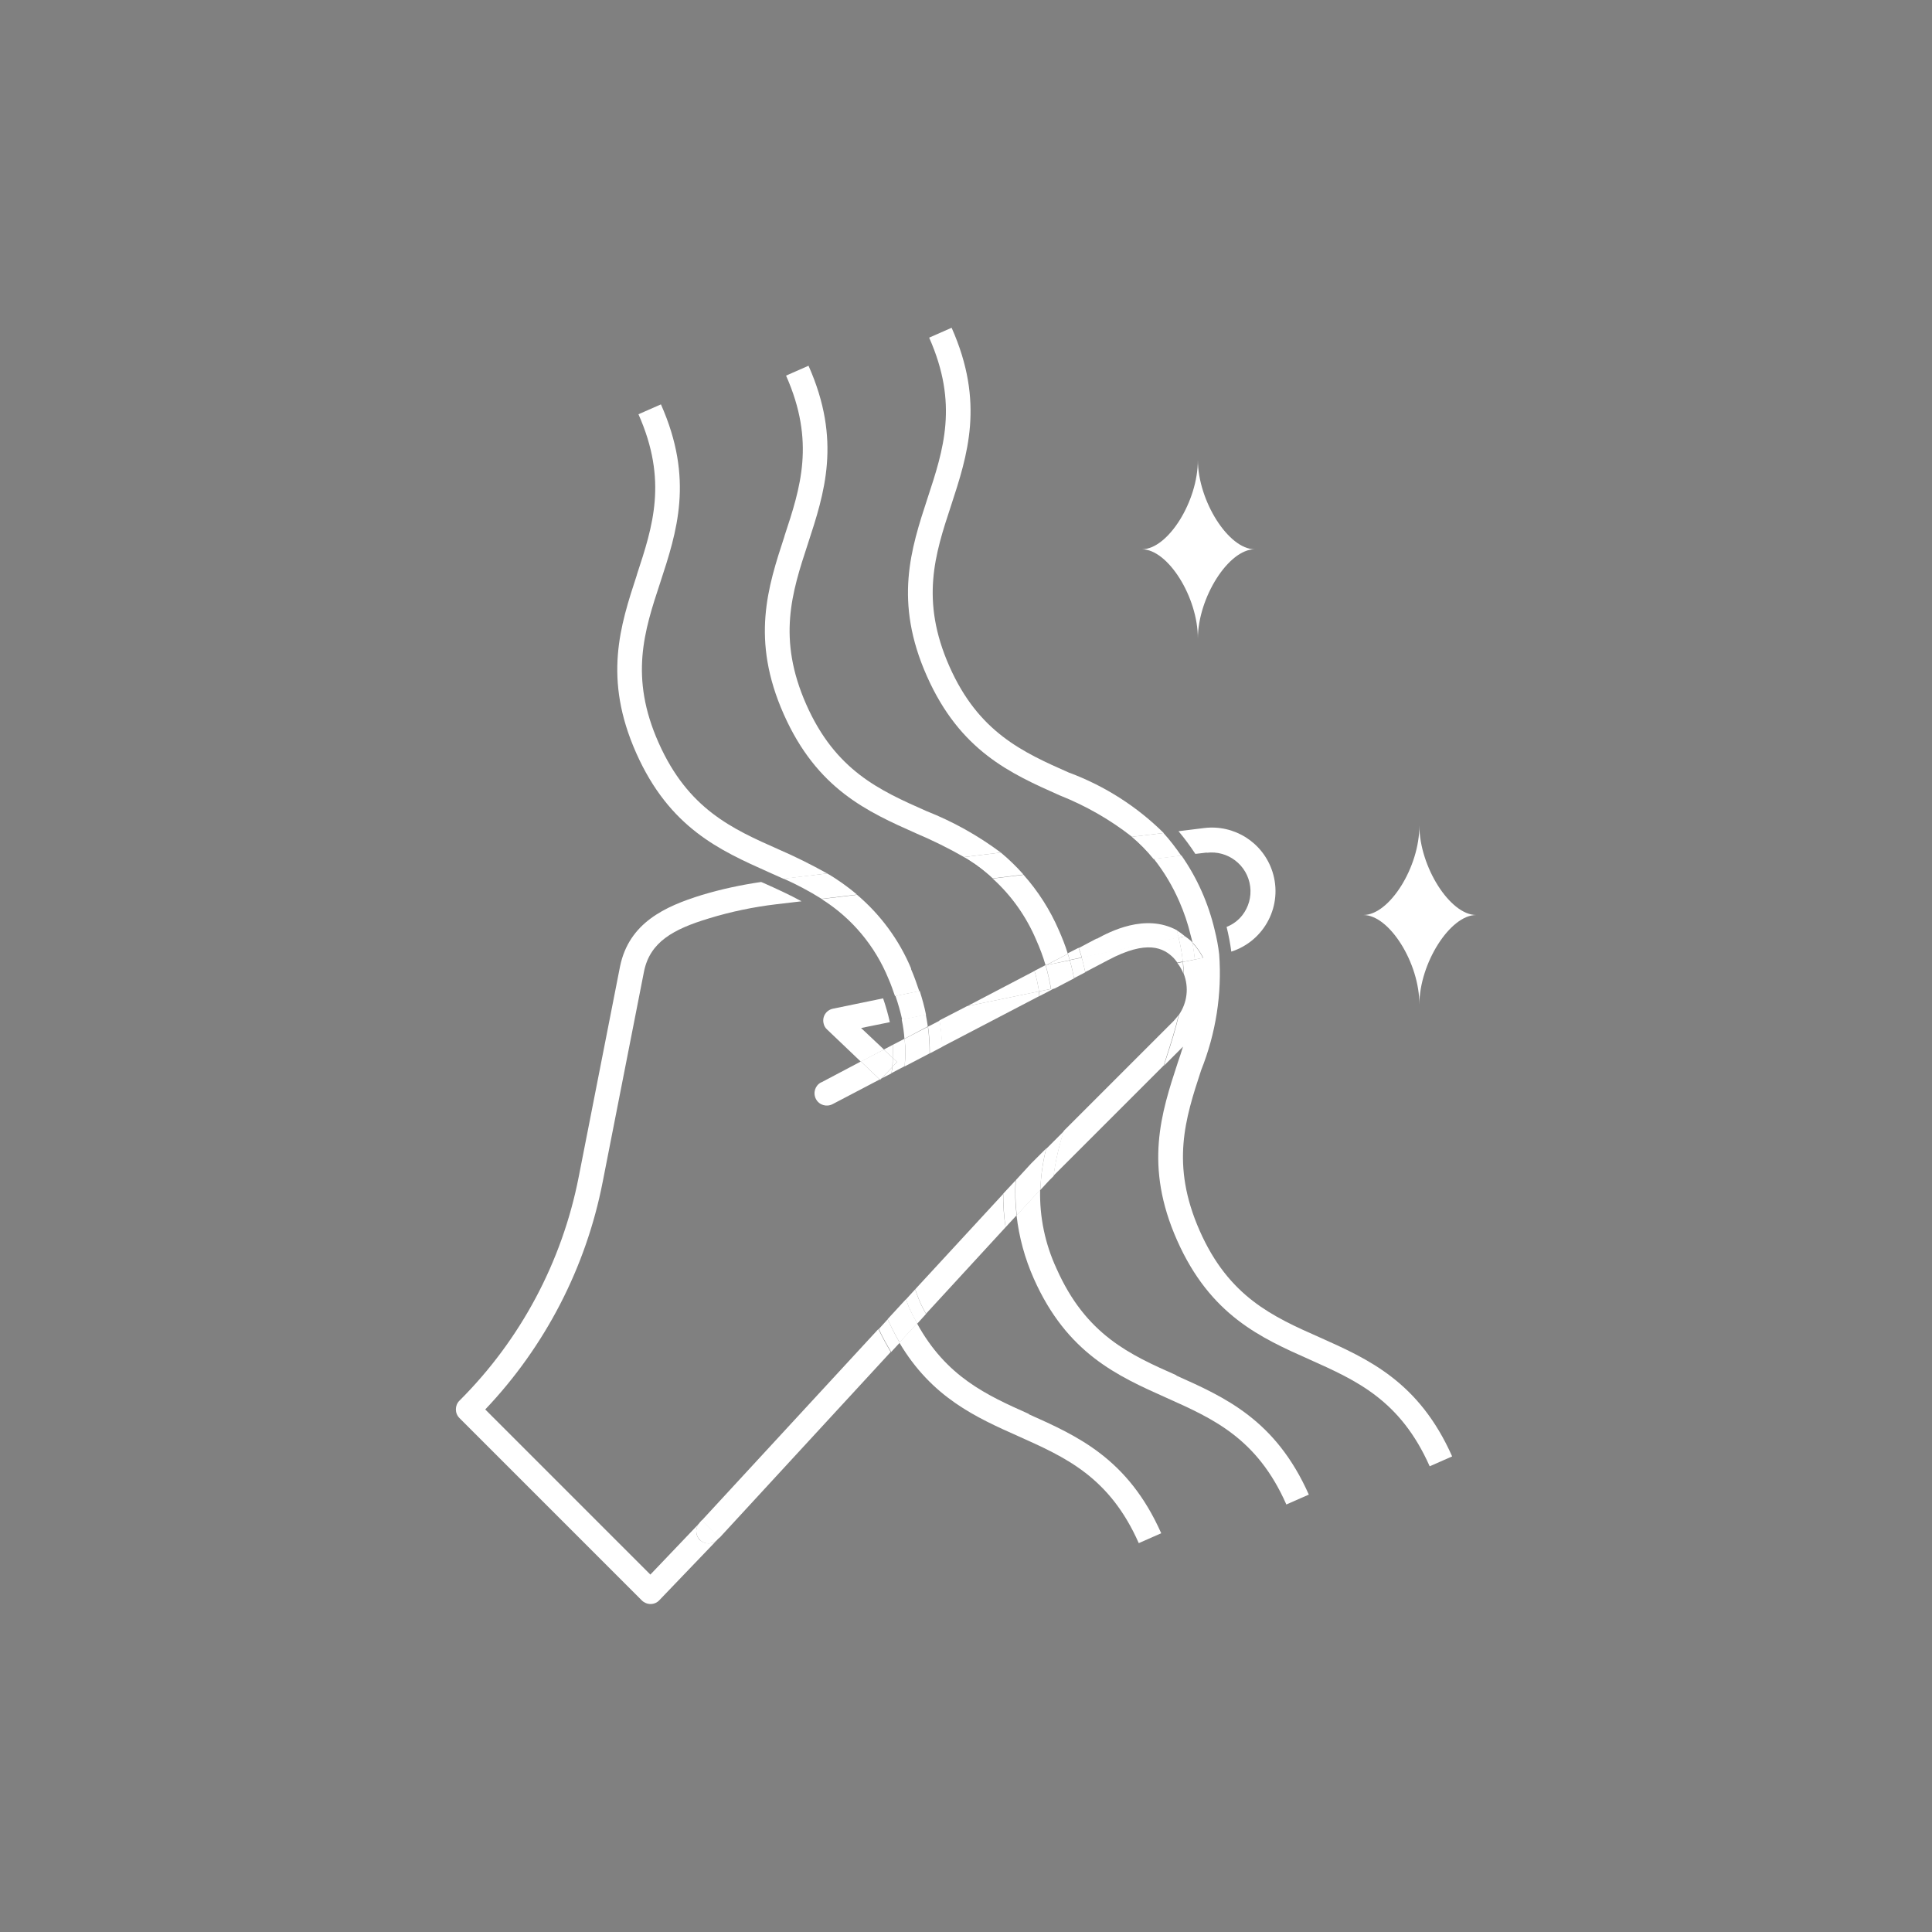 <?xml version="1.0" encoding="UTF-8"?>
<svg id="_レイヤー_1" data-name="レイヤー_1" xmlns="http://www.w3.org/2000/svg" version="1.1" viewBox="0 0 86 86">
  <rect x="0" y="0" width="86" height="86" fill="#808080" stroke="none"/>
  <!-- Generator: Adobe Illustrator 29.5.1, SVG Export Plug-In . SVG Version: 2.1.0 Build 141)  -->
  <defs>
    <style>
      .st0 {
        fill: #fff;
      }
    </style>
  </defs>
  <g id="_グループ_895" data-name="グループ_895">
    <path id="_パス_5027" data-name="パス_5027" class="st0" d="M45.36,63.94c-1.91-.85-3.87-1.73-5.32-4.18,1.45,2.45,3.41,3.33,5.32,4.18,2.08.93,4.04,1.8,5.34,4.75-1.31-2.95-3.27-3.82-5.34-4.75"/>
    <path id="_パス_5028" data-name="パス_5028" class="st0" d="M39.56,43.56c.12.27.2.52.29.77-.09-.25-.17-.5-.29-.77-.6-1.46-1.64-2.7-2.98-3.54,1.34.84,2.38,2.08,2.98,3.54"/>
    <path id="_パス_5029" data-name="パス_5029" class="st0" d="M40.14,45.39c.06.28.1.57.12.85-.02-.29-.06-.57-.12-.85"/>
    <path id="_パス_5032" data-name="パス_5032" d="M50.38,37.25h0c.35.3.68.63.97.99-.29-.36-.61-.69-.97-.99"/>
    <path id="_パス_5033" data-name="パス_5033" d="M46.55,42.96h0s0,0,0,0"/>
    <path id="_パス_5034" data-name="パス_5034" class="st0" d="M31.17,68.57c-.22-.2-.24-.55-.03-.77,0,0,0,0,0,0l.1-.11-2.29,2.4-7.35-7.35c2.67-2.81,4.49-6.33,5.23-10.14l1.84-9.37c.27-1.3,1.3-1.87,2.89-2.35.98-.3,1.99-.51,3.01-.63l1.11-.13c-.53-.29-1.1-.55-1.68-.81l-.12-.05c-.89.13-1.78.32-2.64.58-1.65.51-3.24,1.24-3.64,3.18l-1.84,9.37c-.74,3.78-2.59,7.25-5.31,9.96-.21.21-.21.56,0,.77,0,0,0,0,0,0l8.12,8.12c.1.1.24.16.39.16h0c.15,0,.29-.06.39-.17l2.59-2.7c-.2.22-.55.23-.77.03"/>
    <path id="_パス_5035" data-name="パス_5035" d="M32.03,68.44h0l-.02.02.02-.02Z"/>
    <path id="_パス_5036" data-name="パス_5036" d="M34.88,39.12h0c.58.26,1.15.56,1.69.9-.54-.34-1.11-.64-1.69-.9"/>
    <path id="_パス_5038" data-name="パス_5038" class="st0" d="M39.18,48.07l.05-.06-.07.04.02.02Z"/>
    <path id="_パス_5039" data-name="パス_5039" d="M42.91,38.15h0c.46.27.89.59,1.28.95-.4-.36-.83-.68-1.28-.95"/>
    <path id="_パス_5041" data-name="パス_5041" class="st0" d="M53.71,37.96c.95-.12,1.82.55,1.94,1.5.06.46-.07.92-.35,1.28-.18.23-.42.41-.7.52.09.36.16.73.21,1.1,1.49-.48,2.31-2.07,1.83-3.56-.42-1.3-1.7-2.11-3.05-1.94l-1.13.14c.27.32.52.66.75,1.01l.51-.06Z"/>
    <path id="_パス_5042" data-name="パス_5042" d="M52.99,41.63c.03.11.06.22.08.32-.02-.11-.05-.21-.08-.32"/>
    <path id="_パス_5043" data-name="パス_5043" class="st0" d="M40.14,45.39c-.08-.36-.18-.71-.3-1.06.12.35.22.7.3,1.06"/>
    <path id="_パス_5044" data-name="パス_5044" class="st0" d="M38.33,45.76l1.28-.26c-.08-.36-.18-.71-.3-1.06l-2.23.46c-.3.06-.49.35-.42.65.02.11.08.21.16.28l1.5,1.43,1.03-.54-1.02-.96Z"/>
    <path id="_パス_5045" data-name="パス_5045" class="st0" d="M52.37,61.22c-2.08-.92-4.03-1.8-5.34-4.75-.51-1.1-.76-2.3-.73-3.51l-1.05,1.14c.11.97.37,1.92.77,2.82,1.48,3.33,3.73,4.33,5.9,5.3,2.08.93,4.04,1.8,5.34,4.75l1-.44c-1.48-3.33-3.73-4.33-5.9-5.3"/>
    <path id="_パス_5046" data-name="パス_5046" class="st0" d="M47.53,42.45c-.11-.36-.25-.71-.4-1.05-.39-.9-.92-1.73-1.57-2.46l-1.37.17c.84.76,1.5,1.7,1.94,2.74.16.36.3.73.41,1.11h.03s.96-.5.96-.5Z"/>
    <path id="_パス_5047" data-name="パス_5047" class="st0" d="M34.92,23.87c-.74,2.26-1.51,4.6-.03,7.93s3.72,4.33,5.9,5.3c.73.31,1.44.66,2.12,1.05l1.64-.2c-1.02-.76-2.13-1.38-3.32-1.85-2.08-.92-4.04-1.8-5.34-4.74s-.64-4.99.07-7.15c.74-2.26,1.51-4.6.03-7.93l-1,.44c1.31,2.95.64,4.99-.07,7.14"/>
    <path id="_パス_5048" data-name="パス_5048" d="M46.57,42.95h-.03s.03,0,.03,0Z"/>
    <path id="_パス_5049" data-name="パス_5049" class="st0" d="M44.55,37.95l-1.64.2c.46.27.89.59,1.28.95l1.37-.17c-.31-.35-.65-.68-1.01-.98"/>
    <path id="_パス_5051" data-name="パス_5051" class="st0" d="M51.79,37.08l-1.41.17c.35.3.68.63.97.99l1.23-.15c-.24-.35-.5-.69-.79-1.01"/>
    <path id="_パス_5052" data-name="パス_5052" class="st0" d="M45.8,62.94c-1.89-.84-3.68-1.66-4.98-4.03l-.79.85c1.45,2.45,3.41,3.33,5.32,4.18,2.08.93,4.04,1.8,5.34,4.75l1-.44c-1.48-3.33-3.73-4.33-5.9-5.3"/>
    <path id="_パス_5053" data-name="パス_5053" class="st0" d="M40.14,45.39c.06.28.1.57.12.85l1.04-.55c-.02-.17-.06-.35-.09-.53l-1.07.22Z"/>
    <path id="_パス_5054" data-name="パス_5054" class="st0" d="M28.35,25.59c-.74,2.26-1.51,4.6-.03,7.93s3.72,4.33,5.89,5.3c.22.1.45.2.67.3l1.94-.24c-.7-.39-1.42-.75-2.16-1.07-2.08-.92-4.03-1.8-5.34-4.74s-.64-4.99.07-7.14c.74-2.26,1.51-4.6.03-7.93l-1,.44c1.31,2.95.64,4.98-.07,7.14"/>
    <path id="_パス_5055" data-name="パス_5055" class="st0" d="M40.56,43.12c-.53-1.27-1.36-2.4-2.41-3.29l-1.58.19c1.34.84,2.38,2.08,2.98,3.55.12.27.2.52.29.77l1.08-.22c-.11-.32-.22-.65-.37-.99"/>
    <path id="_パス_5056" data-name="パス_5056" class="st0" d="M36.82,38.88l-1.94.23c.58.26,1.15.56,1.69.9l1.58-.19c-.42-.35-.86-.67-1.33-.94"/>
    <path id="_パス_5057" data-name="パス_5057" class="st0" d="M41.22,45.17c-.07-.36-.17-.71-.28-1.06l-1.08.22c.12.35.22.7.3,1.06l1.07-.22Z"/>
    <path id="_パス_5058" data-name="パス_5058" class="st0" d="M52.47,45.17c-.07.1-.15.19-.23.28l-4.89,4.89c-.21.65-.36,1.32-.46,2l4.91-4.91c.03-.1.07-.21.1-.32.22-.67.42-1.31.57-1.95"/>
    <path id="_パス_5059" data-name="パス_5059" d="M45.22,52.53h0c-.04.52-.02,1.05.04,1.57-.06-.52-.08-1.05-.04-1.57"/>
    <path id="_パス_5060" data-name="パス_5060" class="st0" d="M39.5,58.73h0c.16.35.34.7.53,1.03-.2-.33-.37-.68-.53-1.03"/>
    <path id="_パス_5061" data-name="パス_5061" class="st0" d="M39.23,48.01l.45-.23c.01-.09.03-.19.04-.28l-.49.51Z"/>
    <path id="_パス_5062" data-name="パス_5062" class="st0" d="M31.24,67.69l.79.76,7.62-8.27c-.2-.33-.38-.67-.55-1.02l-7.87,8.53Z"/>
    <path id="_パス_5063" data-name="パス_5063" class="st0" d="M39.74,47.09c0-.19.01-.38,0-.58l-.4.21.4.37Z"/>
    <path id="_パス_5064" data-name="パス_5064" d="M31.94,68.54l.06-.07-.07.07h0"/>
    <path id="_パス_5065" data-name="パス_5065" class="st0" d="M44.66,53.14l-3.92,4.25c.07.19.13.38.22.58.08.19.17.34.26.51l3.54-3.85c-.08-.5-.11-1-.1-1.5"/>
    <path id="_パス_5066" data-name="パス_5066" class="st0" d="M46.78,44.02s0,.03,0,.05c0-.02,0-.03,0-.05"/>
    <path id="_パス_5067" data-name="パス_5067" class="st0" d="M48.81,41.78l-.79.42c.05.14.1.29.14.43l4.31-.89c-.03-.11-.05-.22-.08-.33-1.41-.77-3,.07-3.57.38"/>
    <path id="_パス_5068" data-name="パス_5068" class="st0" d="M52.68,43.34c0-.17-.02-.35-.03-.52l-.24.05c.11.14.2.3.27.47"/>
    <path id="_パス_5069" data-name="パス_5069" class="st0" d="M43.04,44.79l-1.22.63c.06.39.1.78.11,1.18l4.33-2.26c0-.07-.01-.14-.02-.21l-3.2.66Z"/>
    <path id="_パス_5070" data-name="パス_5070" class="st0" d="M36.55,48.18c-.27.14-.37.47-.23.74s.47.37.74.23l2.1-1.1-.84-.8-1.76.93Z"/>
    <path id="_パス_5071" data-name="パス_5071" class="st0" d="M40.26,46.24h0c.04.41.04.82,0,1.23.03-.41.03-.82,0-1.23"/>
    <path id="_パス_5072" data-name="パス_5072" class="st0" d="M43.05,44.79l3.2-.66c-.05-.31-.11-.61-.2-.91l-3,1.57Z"/>
    <path id="_パス_5073" data-name="パス_5073" class="st0" d="M46.55,42.96c.1.35.18.7.24,1.06-.05-.36-.13-.71-.24-1.06"/>
    <path id="_パス_5074" data-name="パス_5074" d="M53.07,41.95h0c.05.25.09.5.11.75-.02-.25-.06-.5-.11-.75"/>
    <path id="_パス_5075" data-name="パス_5075" class="st0" d="M31.14,67.79c-.21.22-.19.57.03.77.22.21.57.19.77-.03l.07-.07.02-.03-.79-.76-.1.11Z"/>
    <path id="_パス_5076" data-name="パス_5076" class="st0" d="M39.74,47.09l-.4-.37-1.02.53.84.8.07-.04.49-.51c.01-.13.01-.27.02-.4"/>
    <path id="_パス_5077" data-name="パス_5077" class="st0" d="M48.15,42.62c.06.22.11.44.16.65l1.01-.53c1.75-.93,2.48-.54,2.92-.1.06.07.12.14.17.21l.24-.05c-.03-.36-.1-.72-.19-1.08l-4.31.89Z"/>
    <path id="_パス_5078" data-name="パス_5078" class="st0" d="M46.78,44.02s0,.03,0,.05l.15-.08-.16.03Z"/>
    <path id="_パス_5079" data-name="パス_5079" class="st0" d="M47.62,42.74c-.03-.09-.06-.19-.09-.28l-.95.5,1.04-.22Z"/>
    <path id="_パス_5080" data-name="パス_5080" class="st0" d="M45.22,52.53c-.04.52-.02,1.05.04,1.57l1.05-1.14c.02-.62.11-1.24.26-1.84l-.67.67-.68.74Z"/>
    <path id="_パス_5081" data-name="パス_5081" class="st0" d="M46.57,42.95l-.02.02c.1.35.18.7.24,1.06l.16-.03.86-.45c-.05-.26-.11-.53-.19-.8l-1.05.21Z"/>
    <path id="_パス_5082" data-name="パス_5082" class="st0" d="M46.57,51.13c-.15.6-.24,1.22-.26,1.84l.38-.41.21-.21c.09-.68.24-1.35.46-2l-.78.78Z"/>
    <path id="_パス_5083" data-name="パス_5083" class="st0" d="M45.22,52.53l-.56.6c0,.5.03,1,.1,1.5l.49-.53c-.06-.52-.08-1.05-.04-1.57"/>
    <path id="_パス_5084" data-name="パス_5084" class="st0" d="M47.53,42.45c.03.1.06.19.09.28l.53-.11c-.04-.14-.09-.28-.14-.43l-.49.25Z"/>
    <path id="_パス_5085" data-name="パス_5085" class="st0" d="M46.25,44.13c.01.07.01.14.02.21l.52-.27s0-.03,0-.05l-.54.11Z"/>
    <path id="_パス_5086" data-name="パス_5086" class="st0" d="M47.81,43.54l.5-.26c-.05-.21-.09-.43-.16-.65l-.53.11c.08.27.14.54.19.8"/>
    <path id="_パス_5087" data-name="パス_5087" class="st0" d="M46.05,43.22c.09.3.15.6.2.91l.53-.11c-.06-.36-.14-.71-.24-1.06l-.5.26Z"/>
    <path id="_パス_5088" data-name="パス_5088" d="M47.62,42.74c-.03-.09-.06-.19-.09-.28.03.1.06.19.09.28"/>
    <path id="_パス_5089" data-name="パス_5089" class="st0" d="M46.3,52.97h0c.02-.62.11-1.24.26-1.84-.15.6-.24,1.22-.26,1.84"/>
    <path id="_パス_5090" data-name="パス_5090" class="st0" d="M47.81,43.54h0c-.05-.26-.11-.53-.19-.8.08.27.14.54.19.8"/>
    <path id="_パス_5091" data-name="パス_5091" class="st0" d="M53.19,42.71l.36-.07c-.13-.25-.29-.48-.48-.68.05.25.09.5.11.75"/>
    <path id="_パス_5092" data-name="パス_5092" class="st0" d="M47.6,34.4c-2.08-.92-4.04-1.8-5.34-4.74s-.64-4.99.07-7.14c.74-2.26,1.51-4.6.03-7.93l-1,.44c1.31,2.95.64,4.98-.07,7.14-.74,2.26-1.51,4.6-.03,7.93s3.72,4.33,5.9,5.3c1.16.46,2.25,1.08,3.23,1.85l1.41-.17c-1.19-1.18-2.62-2.09-4.19-2.68"/>
    <path id="_パス_5093" data-name="パス_5093" class="st0" d="M58.74,59.53c-2.08-.92-4.04-1.8-5.34-4.75s-.64-4.99.07-7.15c.65-1.63.93-3.39.8-5.15-.04-.36-.11-.72-.2-1.08-.28-1.19-.78-2.32-1.48-3.32l-1.23.15c.46.58.84,1.22,1.14,1.91.21.48.38.98.5,1.49.03.11.06.22.08.32.19.2.35.43.48.68l.36-.07-.36.07-.36.08-.54.11c.02.18.03.35.03.52.24.61.16,1.29-.21,1.83-.15.65-.35,1.29-.57,1.95-.03.1-.07.21-.1.32l.85-.85c-.07.23-.15.47-.23.7-.74,2.26-1.51,4.6-.03,7.93s3.72,4.33,5.9,5.3c2.08.93,4.03,1.8,5.34,4.75l1-.44c-1.48-3.33-3.73-4.33-5.9-5.3M52.65,46.59h0l.36-.36-.36.36"/>
    <path id="_パス_5094" data-name="パス_5094" class="st0" d="M52.46,41.74l.29-.06c-.12-.1-.24-.19-.37-.27.03.11.05.22.08.33"/>
    <path id="_パス_5095" data-name="パス_5095" class="st0" d="M53.01,41.88c-.08-.07-.17-.14-.26-.2l-.29.06c.09.35.16.71.19,1.08l.54-.11c-.03-.25-.06-.5-.11-.75-.02-.02-.04-.05-.06-.07"/>
    <path id="_パス_5096" data-name="パス_5096" class="st0" d="M41.31,45.7l-1.04.54c.04.41.04.82,0,1.23l1.11-.58c0-.4-.02-.8-.08-1.19"/>
    <path id="_パス_5097" data-name="パス_5097" class="st0" d="M40.04,59.76l.79-.85c-.13-.23-.25-.46-.37-.72-.05-.12-.08-.24-.13-.36l-.82.89c.16.35.34.7.53,1.03"/>
    <path id="_パス_5098" data-name="パス_5098" class="st0" d="M40.74,57.39l-.41.45c.05.12.08.23.13.36.12.26.24.49.37.72l.39-.43c-.09-.17-.18-.32-.26-.51-.09-.2-.15-.39-.22-.58"/>
    <path id="_パス_5099" data-name="パス_5099" class="st0" d="M39.51,58.73l-.39.43c.16.35.35.69.55,1.02l.38-.41c-.2-.34-.37-.68-.53-1.03"/>
    <path id="_パス_5100" data-name="パス_5100" class="st0" d="M41.83,45.43l-.52.27c.06.4.08.79.08,1.19l.55-.29c0-.39-.05-.79-.11-1.18"/>
    <path id="_パス_5101" data-name="パス_5101" class="st0" d="M40.26,46.24l-.52.27c.01.2,0,.39,0,.58l.19.18-.21.22c0,.09-.02.19-.04.28l.59-.31c.03-.41.03-.82,0-1.23"/>
    <path id="_パス_5102" data-name="パス_5102" class="st0" d="M39.93,47.27l-.19-.18c0,.14,0,.27-.02.4l.21-.22Z"/>
    <path id="_パス_5103" data-name="パス_5103" class="st0" d="M41.31,45.7h0c.06.4.08.79.08,1.19,0-.4-.02-.8-.08-1.19"/>
    <path id="_パス_5104" data-name="パス_5104" class="st0" d="M40.46,58.19c.11.26.24.49.37.72-.12-.23-.25-.45-.37-.72-.06-.12-.09-.24-.14-.36.05.12.08.23.14.36"/>
    <path id="_パス_5105" data-name="パス_5105" class="st0" d="M53.32,28.43c.01-1.84-1.33-3.98-2.49-3.98,1.16,0,2.5-2.14,2.49-3.98.01,1.84,1.37,3.98,2.53,3.98-1.16,0-2.52,2.14-2.53,3.98"/>
    <path id="_パス_5106" data-name="パス_5106" class="st0" d="M63.18,44.71c.01-1.83-1.33-3.98-2.49-3.98,1.16,0,2.5-2.14,2.49-3.98.01,1.84,1.37,3.98,2.53,3.98-1.16,0-2.52,2.14-2.53,3.98"/>
  </g>
</svg>